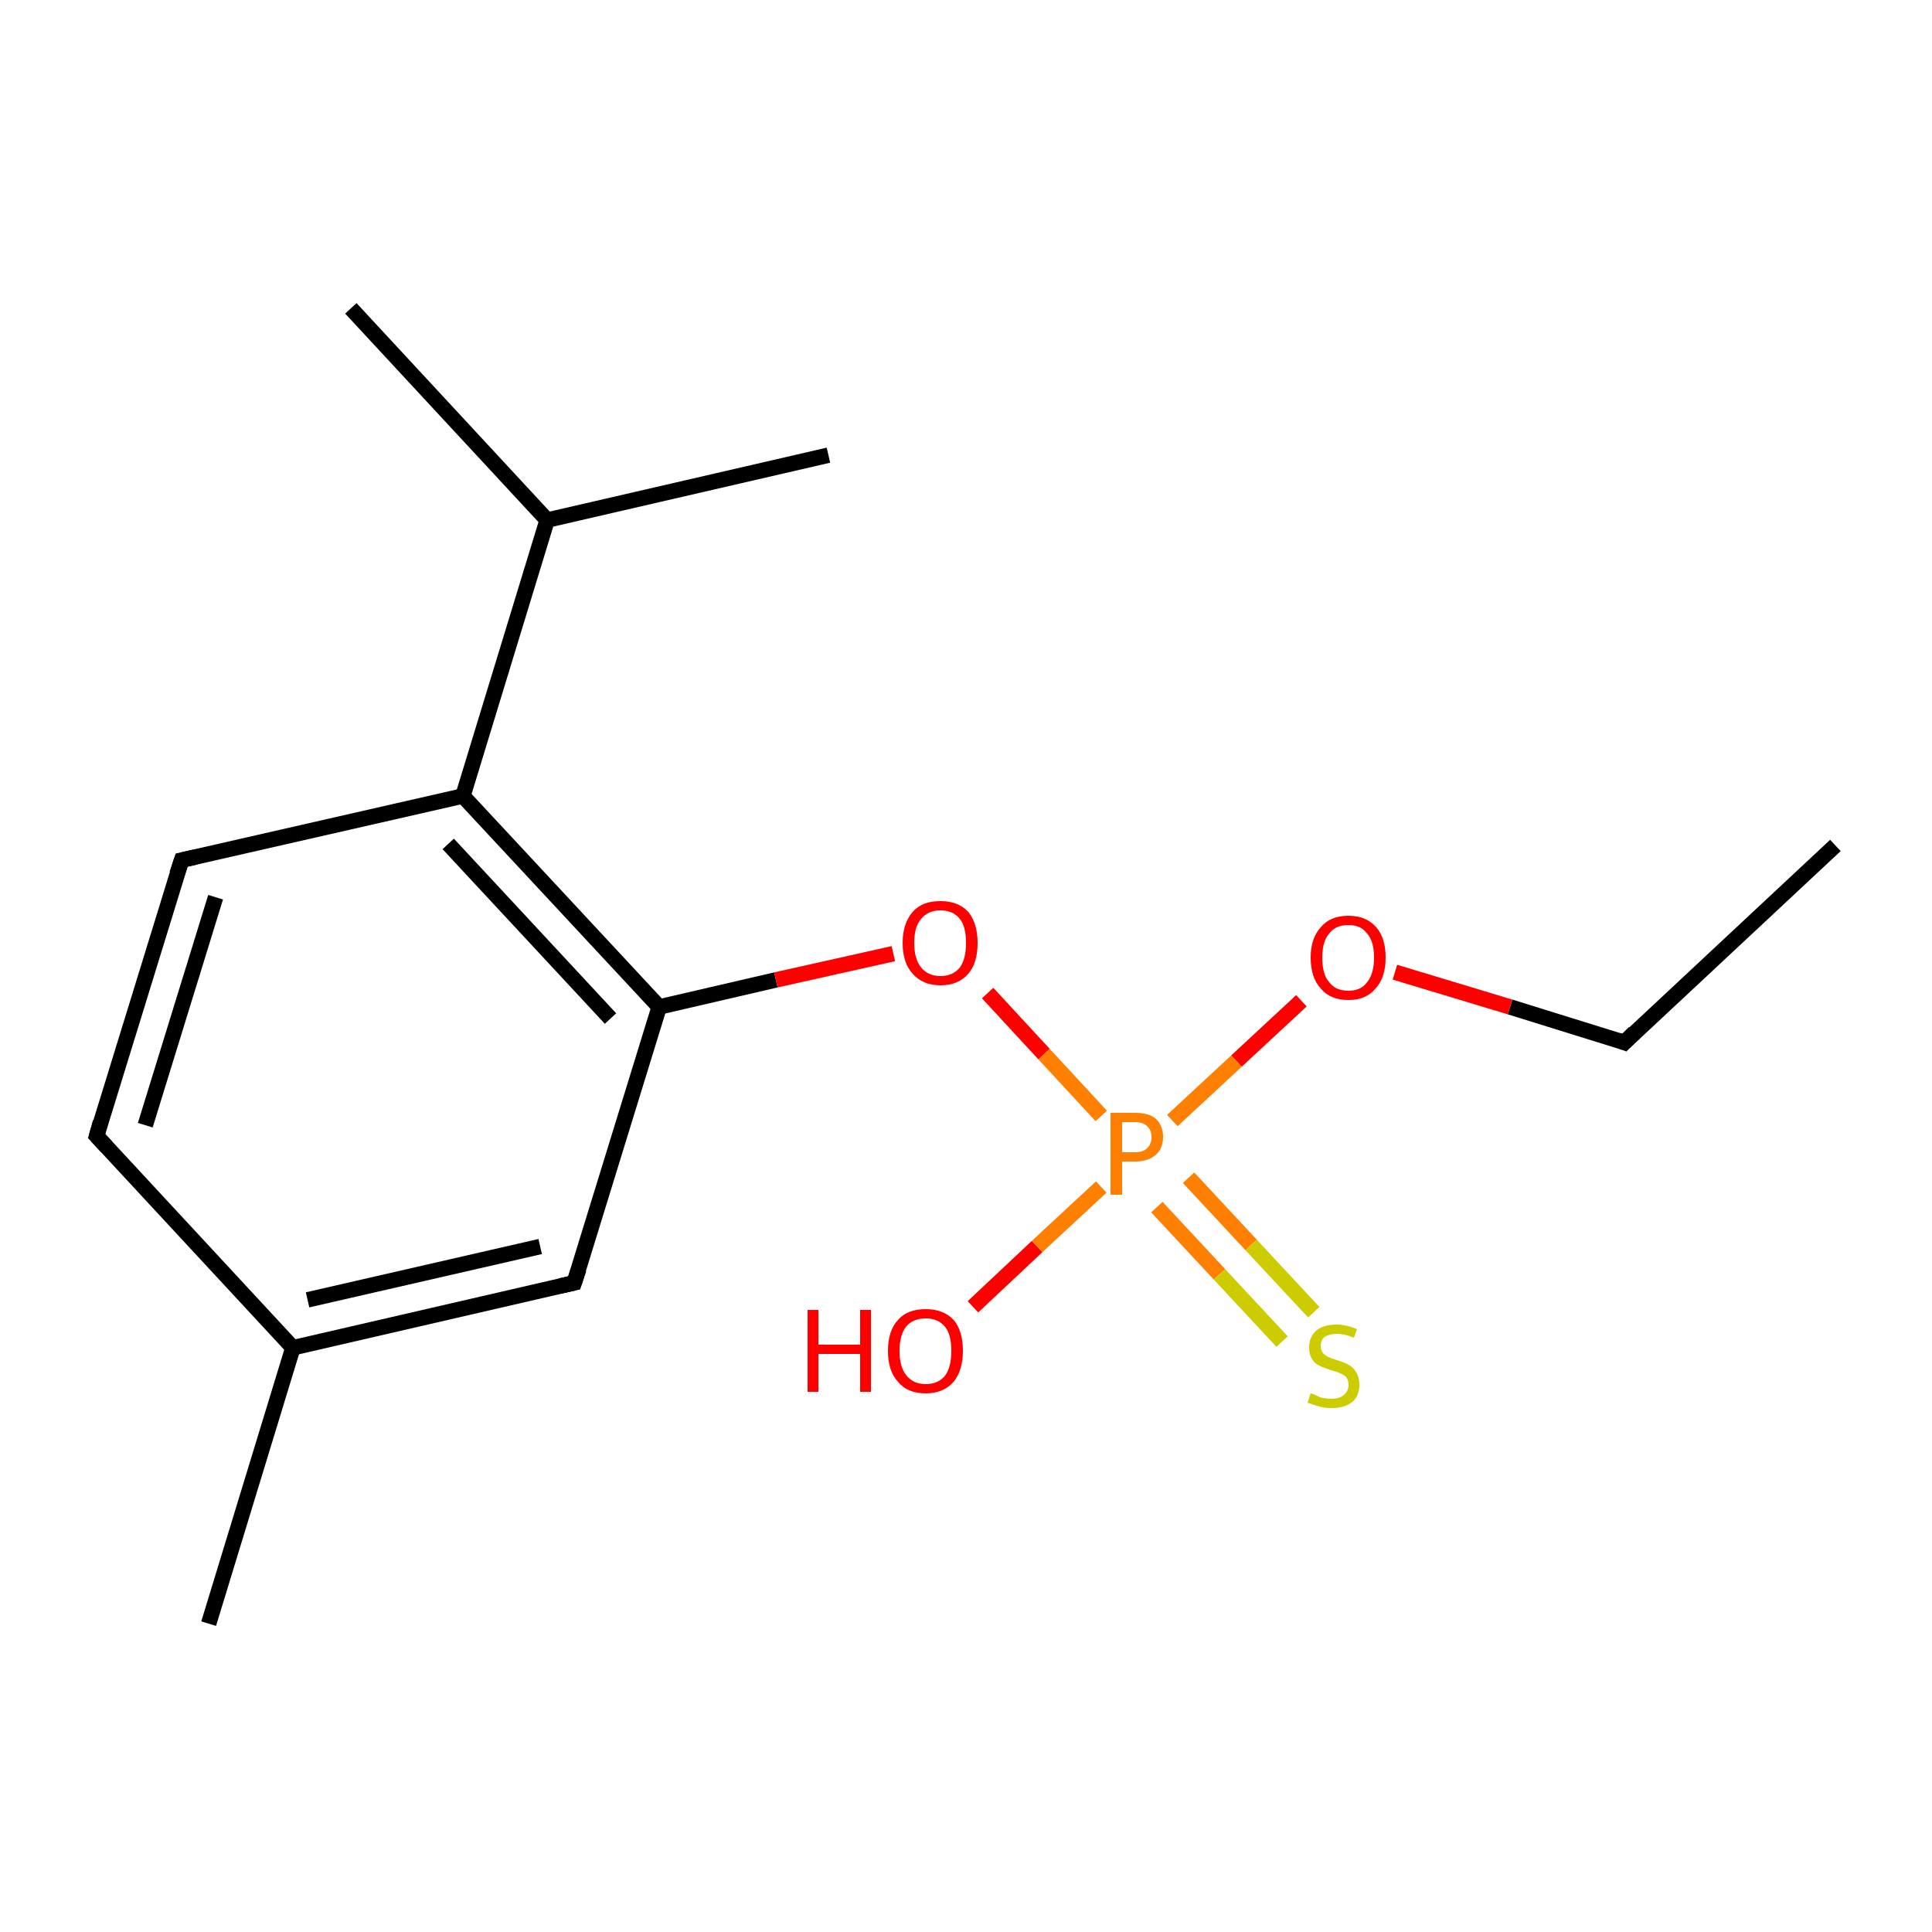 <?xml version='1.0' encoding='iso-8859-1'?>
<svg version='1.1' baseProfile='full'
              xmlns='http://www.w3.org/2000/svg'
                      xmlns:rdkit='http://www.rdkit.org/xml'
                      xmlns:xlink='http://www.w3.org/1999/xlink'
                  xml:space='preserve'
width='250px' height='250px' viewBox='0 0 250 250'>
<!-- END OF HEADER -->
<rect style='opacity:1.0;fill:#FFFFFF;stroke:none' width='250.0' height='250.0' x='0.0' y='0.0'> </rect>
<path class='bond-0 atom-0 atom-4' d='M 237.5,109.4 L 210.2,134.9' style='fill:none;fill-rule:evenodd;stroke:#000000;stroke-width:2.0px;stroke-linecap:butt;stroke-linejoin:miter;stroke-opacity:1' />
<path class='bond-1 atom-1 atom-8' d='M 107.2,58.9 L 70.8,67.3' style='fill:none;fill-rule:evenodd;stroke:#000000;stroke-width:2.0px;stroke-linecap:butt;stroke-linejoin:miter;stroke-opacity:1' />
<path class='bond-2 atom-2 atom-8' d='M 45.4,39.9 L 70.8,67.3' style='fill:none;fill-rule:evenodd;stroke:#000000;stroke-width:2.0px;stroke-linecap:butt;stroke-linejoin:miter;stroke-opacity:1' />
<path class='bond-3 atom-3 atom-9' d='M 27.0,210.1 L 37.9,174.4' style='fill:none;fill-rule:evenodd;stroke:#000000;stroke-width:2.0px;stroke-linecap:butt;stroke-linejoin:miter;stroke-opacity:1' />
<path class='bond-4 atom-4 atom-13' d='M 210.2,134.9 L 195.4,130.3' style='fill:none;fill-rule:evenodd;stroke:#000000;stroke-width:2.0px;stroke-linecap:butt;stroke-linejoin:miter;stroke-opacity:1' />
<path class='bond-4 atom-4 atom-13' d='M 195.4,130.3 L 180.5,125.8' style='fill:none;fill-rule:evenodd;stroke:#FF0000;stroke-width:2.0px;stroke-linecap:butt;stroke-linejoin:miter;stroke-opacity:1' />
<path class='bond-5 atom-5 atom-6' d='M 12.5,147.0 L 23.5,111.3' style='fill:none;fill-rule:evenodd;stroke:#000000;stroke-width:2.0px;stroke-linecap:butt;stroke-linejoin:miter;stroke-opacity:1' />
<path class='bond-5 atom-5 atom-6' d='M 18.8,145.6 L 27.9,116.1' style='fill:none;fill-rule:evenodd;stroke:#000000;stroke-width:2.0px;stroke-linecap:butt;stroke-linejoin:miter;stroke-opacity:1' />
<path class='bond-6 atom-5 atom-9' d='M 12.5,147.0 L 37.9,174.4' style='fill:none;fill-rule:evenodd;stroke:#000000;stroke-width:2.0px;stroke-linecap:butt;stroke-linejoin:miter;stroke-opacity:1' />
<path class='bond-7 atom-6 atom-10' d='M 23.5,111.3 L 59.9,103.0' style='fill:none;fill-rule:evenodd;stroke:#000000;stroke-width:2.0px;stroke-linecap:butt;stroke-linejoin:miter;stroke-opacity:1' />
<path class='bond-8 atom-7 atom-9' d='M 74.3,166.0 L 37.9,174.4' style='fill:none;fill-rule:evenodd;stroke:#000000;stroke-width:2.0px;stroke-linecap:butt;stroke-linejoin:miter;stroke-opacity:1' />
<path class='bond-8 atom-7 atom-9' d='M 69.9,161.3 L 39.8,168.2' style='fill:none;fill-rule:evenodd;stroke:#000000;stroke-width:2.0px;stroke-linecap:butt;stroke-linejoin:miter;stroke-opacity:1' />
<path class='bond-9 atom-7 atom-11' d='M 74.3,166.0 L 85.3,130.3' style='fill:none;fill-rule:evenodd;stroke:#000000;stroke-width:2.0px;stroke-linecap:butt;stroke-linejoin:miter;stroke-opacity:1' />
<path class='bond-10 atom-8 atom-10' d='M 70.8,67.3 L 59.9,103.0' style='fill:none;fill-rule:evenodd;stroke:#000000;stroke-width:2.0px;stroke-linecap:butt;stroke-linejoin:miter;stroke-opacity:1' />
<path class='bond-11 atom-10 atom-11' d='M 59.9,103.0 L 85.3,130.3' style='fill:none;fill-rule:evenodd;stroke:#000000;stroke-width:2.0px;stroke-linecap:butt;stroke-linejoin:miter;stroke-opacity:1' />
<path class='bond-11 atom-10 atom-11' d='M 58.0,109.2 L 79.0,131.8' style='fill:none;fill-rule:evenodd;stroke:#000000;stroke-width:2.0px;stroke-linecap:butt;stroke-linejoin:miter;stroke-opacity:1' />
<path class='bond-12 atom-11 atom-14' d='M 85.3,130.3 L 100.4,126.8' style='fill:none;fill-rule:evenodd;stroke:#000000;stroke-width:2.0px;stroke-linecap:butt;stroke-linejoin:miter;stroke-opacity:1' />
<path class='bond-12 atom-11 atom-14' d='M 100.4,126.8 L 115.6,123.4' style='fill:none;fill-rule:evenodd;stroke:#FF0000;stroke-width:2.0px;stroke-linecap:butt;stroke-linejoin:miter;stroke-opacity:1' />
<path class='bond-13 atom-12 atom-15' d='M 125.9,169.1 L 134.2,161.3' style='fill:none;fill-rule:evenodd;stroke:#FF0000;stroke-width:2.0px;stroke-linecap:butt;stroke-linejoin:miter;stroke-opacity:1' />
<path class='bond-13 atom-12 atom-15' d='M 134.2,161.3 L 142.5,153.6' style='fill:none;fill-rule:evenodd;stroke:#FF7F00;stroke-width:2.0px;stroke-linecap:butt;stroke-linejoin:miter;stroke-opacity:1' />
<path class='bond-14 atom-13 atom-15' d='M 168.4,129.5 L 160.0,137.3' style='fill:none;fill-rule:evenodd;stroke:#FF0000;stroke-width:2.0px;stroke-linecap:butt;stroke-linejoin:miter;stroke-opacity:1' />
<path class='bond-14 atom-13 atom-15' d='M 160.0,137.3 L 151.7,145.0' style='fill:none;fill-rule:evenodd;stroke:#FF7F00;stroke-width:2.0px;stroke-linecap:butt;stroke-linejoin:miter;stroke-opacity:1' />
<path class='bond-15 atom-14 atom-15' d='M 127.8,128.5 L 135.1,136.4' style='fill:none;fill-rule:evenodd;stroke:#FF0000;stroke-width:2.0px;stroke-linecap:butt;stroke-linejoin:miter;stroke-opacity:1' />
<path class='bond-15 atom-14 atom-15' d='M 135.1,136.4 L 142.5,144.4' style='fill:none;fill-rule:evenodd;stroke:#FF7F00;stroke-width:2.0px;stroke-linecap:butt;stroke-linejoin:miter;stroke-opacity:1' />
<path class='bond-16 atom-15 atom-16' d='M 149.7,156.2 L 157.8,164.9' style='fill:none;fill-rule:evenodd;stroke:#FF7F00;stroke-width:2.0px;stroke-linecap:butt;stroke-linejoin:miter;stroke-opacity:1' />
<path class='bond-16 atom-15 atom-16' d='M 157.8,164.9 L 165.9,173.6' style='fill:none;fill-rule:evenodd;stroke:#CCCC00;stroke-width:2.0px;stroke-linecap:butt;stroke-linejoin:miter;stroke-opacity:1' />
<path class='bond-16 atom-15 atom-16' d='M 153.8,152.4 L 161.9,161.1' style='fill:none;fill-rule:evenodd;stroke:#FF7F00;stroke-width:2.0px;stroke-linecap:butt;stroke-linejoin:miter;stroke-opacity:1' />
<path class='bond-16 atom-15 atom-16' d='M 161.9,161.1 L 170.0,169.8' style='fill:none;fill-rule:evenodd;stroke:#CCCC00;stroke-width:2.0px;stroke-linecap:butt;stroke-linejoin:miter;stroke-opacity:1' />
<path d='M 211.5,133.6 L 210.2,134.9 L 209.4,134.6' style='fill:none;stroke:#000000;stroke-width:2.0px;stroke-linecap:butt;stroke-linejoin:miter;stroke-opacity:1;' />
<path d='M 13.0,145.2 L 12.5,147.0 L 13.8,148.4' style='fill:none;stroke:#000000;stroke-width:2.0px;stroke-linecap:butt;stroke-linejoin:miter;stroke-opacity:1;' />
<path d='M 22.9,113.1 L 23.5,111.3 L 25.3,110.9' style='fill:none;stroke:#000000;stroke-width:2.0px;stroke-linecap:butt;stroke-linejoin:miter;stroke-opacity:1;' />
<path d='M 72.5,166.4 L 74.3,166.0 L 74.9,164.2' style='fill:none;stroke:#000000;stroke-width:2.0px;stroke-linecap:butt;stroke-linejoin:miter;stroke-opacity:1;' />
<path class='atom-12' d='M 104.5 169.5
L 105.9 169.5
L 105.9 174.0
L 111.3 174.0
L 111.3 169.5
L 112.7 169.5
L 112.7 180.1
L 111.3 180.1
L 111.3 175.2
L 105.9 175.2
L 105.9 180.1
L 104.5 180.1
L 104.5 169.5
' fill='#FF0000'/>
<path class='atom-12' d='M 114.9 174.8
Q 114.9 172.2, 116.2 170.8
Q 117.4 169.4, 119.8 169.4
Q 122.1 169.4, 123.4 170.8
Q 124.6 172.2, 124.6 174.8
Q 124.6 177.3, 123.4 178.8
Q 122.1 180.3, 119.8 180.3
Q 117.4 180.3, 116.2 178.8
Q 114.9 177.4, 114.9 174.8
M 119.8 179.1
Q 121.4 179.1, 122.3 178.0
Q 123.1 176.9, 123.1 174.8
Q 123.1 172.7, 122.3 171.7
Q 121.4 170.6, 119.8 170.6
Q 118.2 170.6, 117.3 171.6
Q 116.4 172.7, 116.4 174.8
Q 116.4 176.9, 117.3 178.0
Q 118.2 179.1, 119.8 179.1
' fill='#FF0000'/>
<path class='atom-13' d='M 169.6 123.9
Q 169.6 121.4, 170.9 120.0
Q 172.1 118.5, 174.5 118.5
Q 176.8 118.5, 178.1 120.0
Q 179.3 121.4, 179.3 123.9
Q 179.3 126.5, 178.0 127.9
Q 176.8 129.4, 174.5 129.4
Q 172.1 129.4, 170.9 127.9
Q 169.6 126.5, 169.6 123.9
M 174.5 128.2
Q 176.1 128.2, 176.9 127.1
Q 177.8 126.0, 177.8 123.9
Q 177.8 121.8, 176.9 120.8
Q 176.1 119.7, 174.5 119.7
Q 172.8 119.7, 172.0 120.8
Q 171.1 121.8, 171.1 123.9
Q 171.1 126.1, 172.0 127.1
Q 172.8 128.2, 174.5 128.2
' fill='#FF0000'/>
<path class='atom-14' d='M 116.8 122.0
Q 116.8 119.5, 118.1 118.0
Q 119.3 116.6, 121.7 116.6
Q 124.0 116.6, 125.3 118.0
Q 126.5 119.5, 126.5 122.0
Q 126.5 124.6, 125.3 126.0
Q 124.0 127.5, 121.7 127.5
Q 119.4 127.5, 118.1 126.0
Q 116.8 124.6, 116.8 122.0
M 121.7 126.3
Q 123.3 126.3, 124.2 125.2
Q 125.0 124.1, 125.0 122.0
Q 125.0 119.9, 124.2 118.9
Q 123.3 117.8, 121.7 117.8
Q 120.1 117.8, 119.2 118.9
Q 118.3 119.9, 118.3 122.0
Q 118.3 124.1, 119.2 125.2
Q 120.1 126.3, 121.7 126.3
' fill='#FF0000'/>
<path class='atom-15' d='M 146.9 144.0
Q 148.7 144.0, 149.6 144.8
Q 150.5 145.7, 150.5 147.1
Q 150.5 148.6, 149.6 149.4
Q 148.6 150.3, 146.9 150.3
L 145.2 150.3
L 145.2 154.6
L 143.7 154.6
L 143.7 144.0
L 146.9 144.0
M 146.9 149.1
Q 147.9 149.1, 148.4 148.6
Q 149.0 148.1, 149.0 147.1
Q 149.0 146.2, 148.4 145.7
Q 147.9 145.2, 146.9 145.2
L 145.2 145.2
L 145.2 149.1
L 146.9 149.1
' fill='#FF7F00'/>
<path class='atom-16' d='M 169.6 180.3
Q 169.7 180.3, 170.2 180.5
Q 170.7 180.8, 171.2 180.9
Q 171.8 181.0, 172.3 181.0
Q 173.3 181.0, 173.9 180.5
Q 174.5 180.0, 174.5 179.2
Q 174.5 178.6, 174.2 178.2
Q 173.9 177.9, 173.4 177.7
Q 173.0 177.5, 172.2 177.3
Q 171.3 177.0, 170.7 176.7
Q 170.2 176.5, 169.8 175.9
Q 169.4 175.3, 169.4 174.4
Q 169.4 173.0, 170.3 172.2
Q 171.2 171.4, 173.0 171.4
Q 174.2 171.4, 175.6 172.0
L 175.2 173.1
Q 174.0 172.6, 173.0 172.6
Q 172.0 172.6, 171.4 173.0
Q 170.9 173.4, 170.9 174.2
Q 170.9 174.7, 171.2 175.1
Q 171.5 175.4, 171.9 175.6
Q 172.3 175.8, 173.0 176.0
Q 174.0 176.3, 174.5 176.6
Q 175.1 176.9, 175.5 177.6
Q 175.9 178.2, 175.9 179.2
Q 175.9 180.6, 175.0 181.4
Q 174.0 182.2, 172.4 182.2
Q 171.4 182.2, 170.7 182.0
Q 170.0 181.8, 169.2 181.5
L 169.6 180.3
' fill='#CCCC00'/>
</svg>
